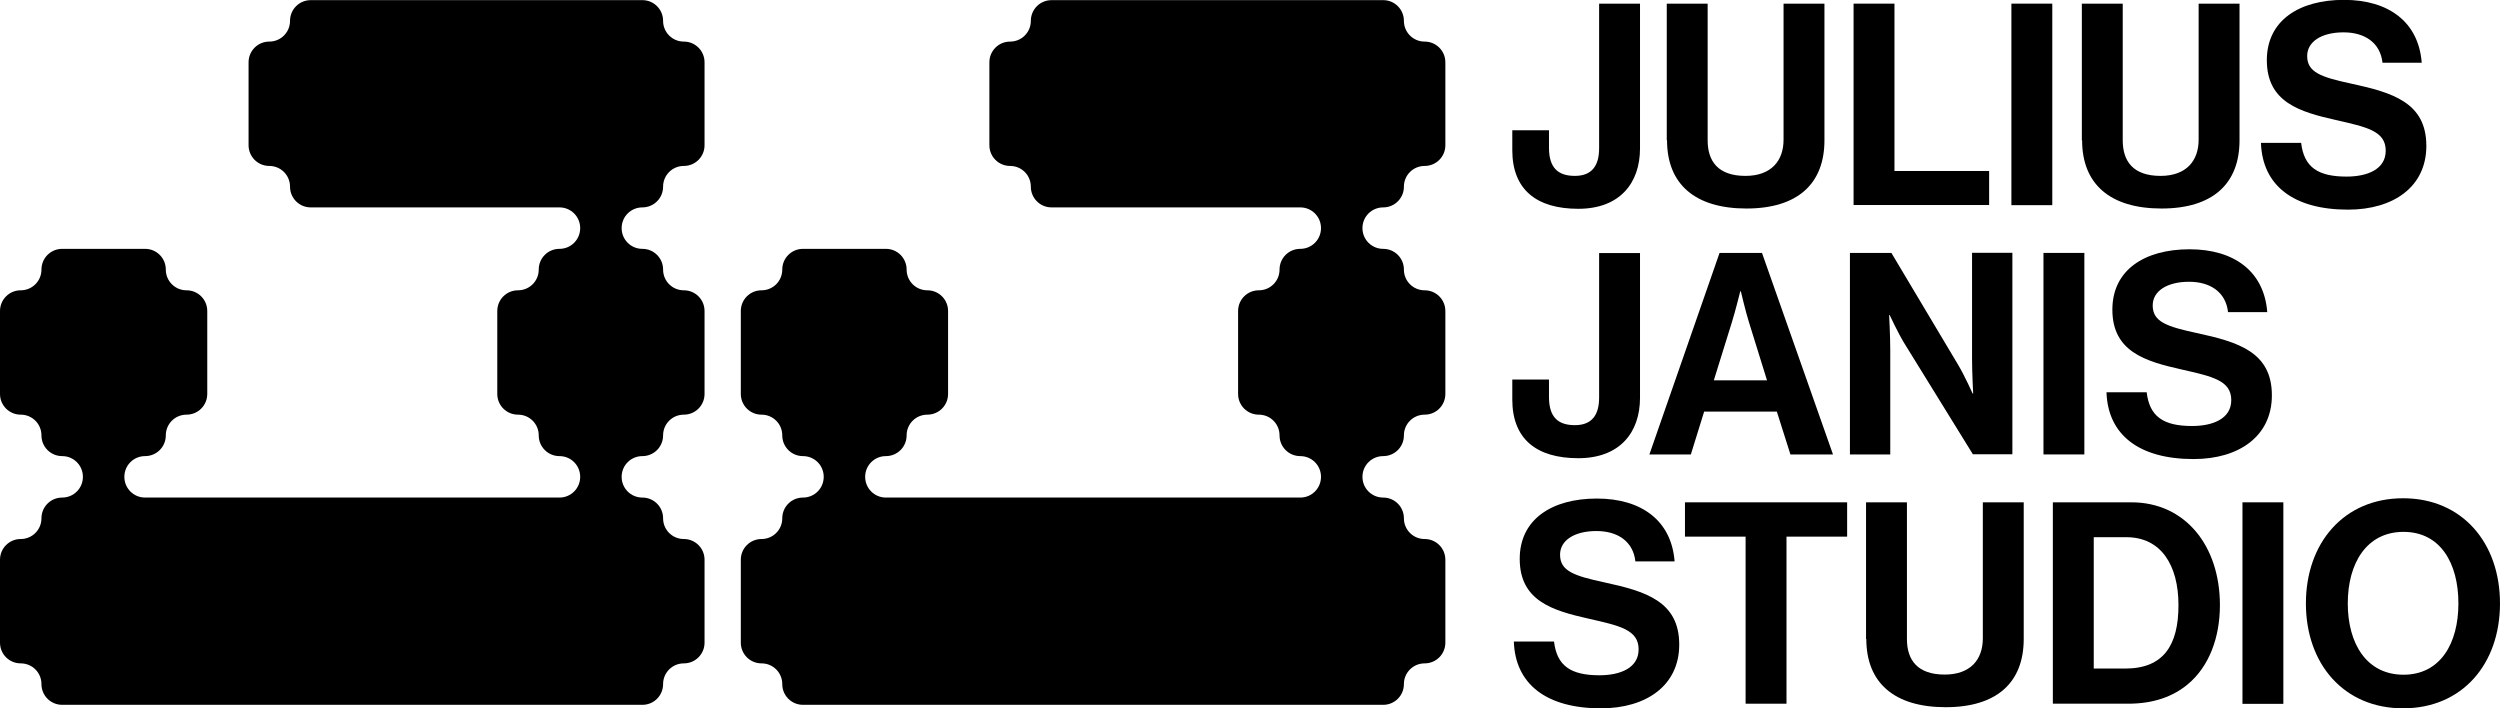 <?xml version="1.0" encoding="UTF-8"?>
<svg xmlns="http://www.w3.org/2000/svg" id="a" viewBox="0 0 178.52 50.58">
  <defs>
    <style>.b{stroke-width:0px;}</style>
  </defs>
  <path class="b" d="m97.29,16.29h0c0,.82.66,1.48,1.48,1.48h0c.82,0,1.48.66,1.48,1.48h0c0,.82.66,1.48,1.48,1.48h0c.82,0,1.48.66,1.48,1.48v5.92c0,.82-.66,1.48-1.48,1.48h0c-.82,0-1.48.66-1.48,1.48h0c0,.82-.66,1.48-1.48,1.48h0c-.82,0-1.48.66-1.48,1.48h0c0,.82.66,1.48,1.48,1.48h0c.82,0,1.48.66,1.48,1.48h0c0,.82.66,1.48,1.48,1.48h0c.82,0,1.48.66,1.48,1.48v5.92c0,.82-.66,1.48-1.48,1.48h0c-.82,0-1.48.66-1.48,1.48h0c0,.82-.66,1.48-1.48,1.48h-41.43c-.82,0-1.48-.66-1.48-1.48h0c0-.82-.66-1.48-1.48-1.48h0c-.82,0-1.48-.66-1.48-1.48v-5.92c0-.82.66-1.48,1.48-1.48h0c.82,0,1.48-.66,1.48-1.48h0c0-.82.66-1.48,1.48-1.48h0c.82,0,1.48-.66,1.48-1.48h0c0-.82-.66-1.48-1.48-1.48h0c-.82,0-1.48-.66-1.48-1.48h0c0-.82-.66-1.48-1.48-1.48h0c-.82,0-1.48-.66-1.48-1.48v-5.92c0-.82.66-1.48,1.48-1.48h0c.82,0,1.48-.66,1.48-1.48h0c0-.82.66-1.48,1.48-1.48h5.92c.82,0,1.48.66,1.48,1.48h0c0,.82.66,1.48,1.48,1.48h0c.82,0,1.48.66,1.48,1.48v5.92c0,.82-.66,1.48-1.48,1.48h0c-.82,0-1.48.66-1.48,1.48h0c0,.82-.66,1.48-1.48,1.48h0c-.82,0-1.48.66-1.48,1.48h0c0,.82.66,1.48,1.48,1.48h29.59c.82,0,1.48-.66,1.48-1.48h0c0-.82-.66-1.48-1.48-1.48h0c-.82,0-1.48-.66-1.48-1.48h0c0-.82-.66-1.48-1.48-1.48h0c-.82,0-1.48-.66-1.48-1.48v-5.92c0-.82.66-1.48,1.48-1.48h0c.82,0,1.48-.66,1.48-1.48h0c0-.82.66-1.48,1.48-1.48h0c.82,0,1.48-.66,1.48-1.48h0c0-.82-.66-1.48-1.48-1.48h-17.76c-.82,0-1.48-.66-1.48-1.48h0c0-.82-.66-1.48-1.48-1.48h0c-.82,0-1.48-.66-1.48-1.48v-5.92c0-.82.66-1.48,1.48-1.48h0c.82,0,1.48-.66,1.48-1.48h0c0-.82.66-1.48,1.48-1.48h23.68c.82,0,1.48.66,1.48,1.48h0c0,.82.66,1.48,1.48,1.48h0c.82,0,1.48.66,1.48,1.48v5.92c0,.82-.66,1.48-1.48,1.48h0c-.82,0-1.48.66-1.48,1.48h0c0,.82-.66,1.48-1.48,1.48h0c-.82,0-1.48.66-1.48,1.48Z"></path>
  <path class="b" d="m44.39,16.29h0c0,.82.66,1.48,1.48,1.48h0c.82,0,1.48.66,1.48,1.48h0c0,.82.66,1.48,1.48,1.48h0c.82,0,1.48.66,1.48,1.48v5.92c0,.82-.66,1.48-1.48,1.48h0c-.82,0-1.48.66-1.48,1.48h0c0,.82-.66,1.48-1.48,1.48h0c-.82,0-1.48.66-1.48,1.48h0c0,.82.66,1.48,1.48,1.48h0c.82,0,1.48.66,1.48,1.48h0c0,.82.66,1.48,1.48,1.48h0c.82,0,1.48.66,1.48,1.48v5.92c0,.82-.66,1.48-1.48,1.48h0c-.82,0-1.48.66-1.48,1.48h0c0,.82-.66,1.48-1.48,1.48H4.44c-.82,0-1.48-.66-1.48-1.48h0c0-.82-.66-1.48-1.48-1.48h0c-.82,0-1.48-.66-1.48-1.48v-5.92c0-.82.66-1.48,1.48-1.48h0c.82,0,1.48-.66,1.48-1.48h0c0-.82.66-1.48,1.48-1.48h0c.82,0,1.48-.66,1.48-1.48h0c0-.82-.66-1.48-1.48-1.48h0c-.82,0-1.48-.66-1.48-1.48h0c0-.82-.66-1.48-1.48-1.48h0c-.82,0-1.48-.66-1.48-1.48v-5.92c0-.82.66-1.48,1.48-1.48h0c.82,0,1.48-.66,1.48-1.48h0c0-.82.66-1.48,1.48-1.48h5.92c.82,0,1.48.66,1.48,1.48h0c0,.82.66,1.48,1.48,1.48h0c.82,0,1.48.66,1.48,1.48v5.92c0,.82-.66,1.48-1.48,1.48h0c-.82,0-1.48.66-1.48,1.48h0c0,.82-.66,1.48-1.48,1.48h0c-.82,0-1.48.66-1.48,1.48h0c0,.82.66,1.48,1.48,1.48h29.59c.82,0,1.48-.66,1.48-1.48h0c0-.82-.66-1.48-1.48-1.48h0c-.82,0-1.48-.66-1.48-1.48h0c0-.82-.66-1.48-1.48-1.48h0c-.82,0-1.48-.66-1.48-1.48v-5.92c0-.82.66-1.48,1.48-1.48h0c.82,0,1.48-.66,1.48-1.48h0c0-.82.66-1.48,1.48-1.48h0c.82,0,1.48-.66,1.48-1.48h0c0-.82-.66-1.48-1.48-1.48h-17.76c-.82,0-1.48-.66-1.48-1.48h0c0-.82-.66-1.48-1.48-1.48h0c-.82,0-1.48-.66-1.48-1.48v-5.92c0-.82.66-1.48,1.48-1.48h0c.82,0,1.48-.66,1.48-1.48h0c0-.82.66-1.48,1.48-1.48h23.68c.82,0,1.48.66,1.48,1.48h0c0,.82.66,1.48,1.48,1.48h0c.82,0,1.48.66,1.48,1.48v5.92c0,.82-.66,1.48-1.48,1.48h0c-.82,0-1.48.66-1.48,1.48h0c0,.82-.66,1.48-1.48,1.48h0c-.82,0-1.48.66-1.48,1.48Z"></path>
  <path class="b" d="m107.99,10.73v-1.43h2.62v1.25c0,1.45.66,2.01,1.85,2.01s1.73-.7,1.73-1.97V.26h2.92v10.34c0,2.46-1.43,4.31-4.41,4.31s-4.71-1.37-4.71-4.19Z"></path>
  <path class="b" d="m119.02,10.02V.26h2.92v9.76c0,1.49.74,2.54,2.7,2.54,1.85,0,2.72-1.09,2.72-2.58V.26h2.92v9.76c0,3.08-1.89,4.87-5.57,4.87s-5.67-1.75-5.67-4.87Z"></path>
  <path class="b" d="m132.36.26h2.92v11.95h6.76v2.43h-9.68V.26Z"></path>
  <path class="b" d="m143.63.26h2.92v14.39h-2.92V.26Z"></path>
  <path class="b" d="m148.66,10.02V.26h2.92v9.76c0,1.49.74,2.54,2.7,2.54,1.85,0,2.72-1.09,2.72-2.58V.26h2.92v9.76c0,3.08-1.89,4.87-5.57,4.87s-5.67-1.75-5.67-4.87Z"></path>
  <path class="b" d="m161.46,10.2h2.86c.2,1.73,1.19,2.41,3.24,2.41,1.49,0,2.8-.52,2.8-1.85,0-1.41-1.37-1.69-3.56-2.19-2.58-.58-4.93-1.27-4.93-4.27,0-2.84,2.31-4.31,5.51-4.31s5.33,1.59,5.55,4.49h-2.8c-.16-1.45-1.29-2.17-2.78-2.17-1.57,0-2.6.66-2.6,1.69,0,1.17,1.01,1.51,3.14,1.97,2.96.64,5.37,1.35,5.37,4.45,0,2.92-2.35,4.55-5.59,4.55-3.9,0-6.12-1.73-6.22-4.77Z"></path>
  <path class="b" d="m107.99,28.53v-1.43h2.62v1.25c0,1.45.66,2.01,1.85,2.01s1.73-.7,1.73-1.97v-10.32h2.92v10.34c0,2.46-1.43,4.31-4.41,4.31s-4.71-1.37-4.71-4.19Z"></path>
  <path class="b" d="m122.8,18.06h3.02l5.07,14.39h-3.04l-.97-3.06h-5.19l-.95,3.06h-2.96l5.01-14.39Zm-.42,9.1h3.8l-1.29-4.15c-.24-.76-.58-2.21-.58-2.21h-.04s-.36,1.45-.6,2.21l-1.29,4.15Z"></path>
  <path class="b" d="m132.1,18.06h2.96l4.79,8.03c.46.78,1.01,2.01,1.01,2.01h.04s-.08-1.49-.08-2.5v-7.55h2.88v14.39h-2.82l-4.91-7.95c-.46-.76-1.03-1.99-1.03-1.99h-.04s.08,1.51.08,2.52v7.43h-2.88v-14.39Z"></path>
  <path class="b" d="m145.92,18.06h2.92v14.39h-2.92v-14.39Z"></path>
  <path class="b" d="m150.43,28.01h2.86c.2,1.73,1.19,2.41,3.24,2.41,1.49,0,2.8-.52,2.8-1.85,0-1.41-1.37-1.69-3.56-2.19-2.58-.58-4.93-1.27-4.93-4.27,0-2.84,2.31-4.31,5.51-4.31s5.33,1.59,5.55,4.49h-2.8c-.16-1.45-1.29-2.17-2.78-2.17-1.57,0-2.6.66-2.6,1.69,0,1.17,1.01,1.51,3.14,1.97,2.96.64,5.37,1.35,5.37,4.45,0,2.92-2.35,4.55-5.59,4.55-3.9,0-6.12-1.73-6.22-4.77Z"></path>
  <path class="b" d="m108.11,45.81h2.86c.2,1.73,1.19,2.41,3.24,2.41,1.49,0,2.8-.52,2.8-1.85,0-1.41-1.37-1.69-3.56-2.19-2.58-.58-4.93-1.27-4.93-4.27,0-2.84,2.31-4.31,5.51-4.31s5.33,1.59,5.55,4.49h-2.8c-.16-1.45-1.29-2.17-2.78-2.17-1.57,0-2.6.66-2.6,1.69,0,1.17,1.01,1.51,3.14,1.97,2.96.64,5.37,1.35,5.37,4.45,0,2.92-2.35,4.55-5.59,4.55-3.9,0-6.12-1.73-6.22-4.77Z"></path>
  <path class="b" d="m120.33,35.87h11.57v2.45h-4.33v11.93h-2.92v-11.93h-4.33v-2.45Z"></path>
  <path class="b" d="m133.25,45.63v-9.76h2.92v9.76c0,1.49.74,2.54,2.7,2.54,1.85,0,2.72-1.09,2.72-2.58v-9.72h2.92v9.76c0,3.08-1.89,4.87-5.57,4.87s-5.67-1.75-5.67-4.87Z"></path>
  <path class="b" d="m146.59,35.87h5.61c3.84,0,6.32,3.1,6.32,7.34,0,2.33-.78,4.39-2.29,5.65-1.07.89-2.46,1.39-4.27,1.39h-5.37v-14.39Zm5.17,11.87c2.74,0,3.8-1.67,3.8-4.53s-1.25-4.85-3.72-4.85h-2.33v9.38h2.25Z"></path>
  <path class="b" d="m160.13,35.87h2.92v14.39h-2.92v-14.39Z"></path>
  <path class="b" d="m164.66,43.09c0-4.31,2.7-7.51,6.94-7.51s6.92,3.2,6.92,7.51-2.68,7.49-6.92,7.49-6.94-3.18-6.94-7.49Zm10.89,0c0-2.88-1.29-5.11-3.92-5.11s-3.98,2.23-3.98,5.11,1.35,5.09,3.98,5.09,3.92-2.23,3.92-5.09Z"></path>
</svg>
